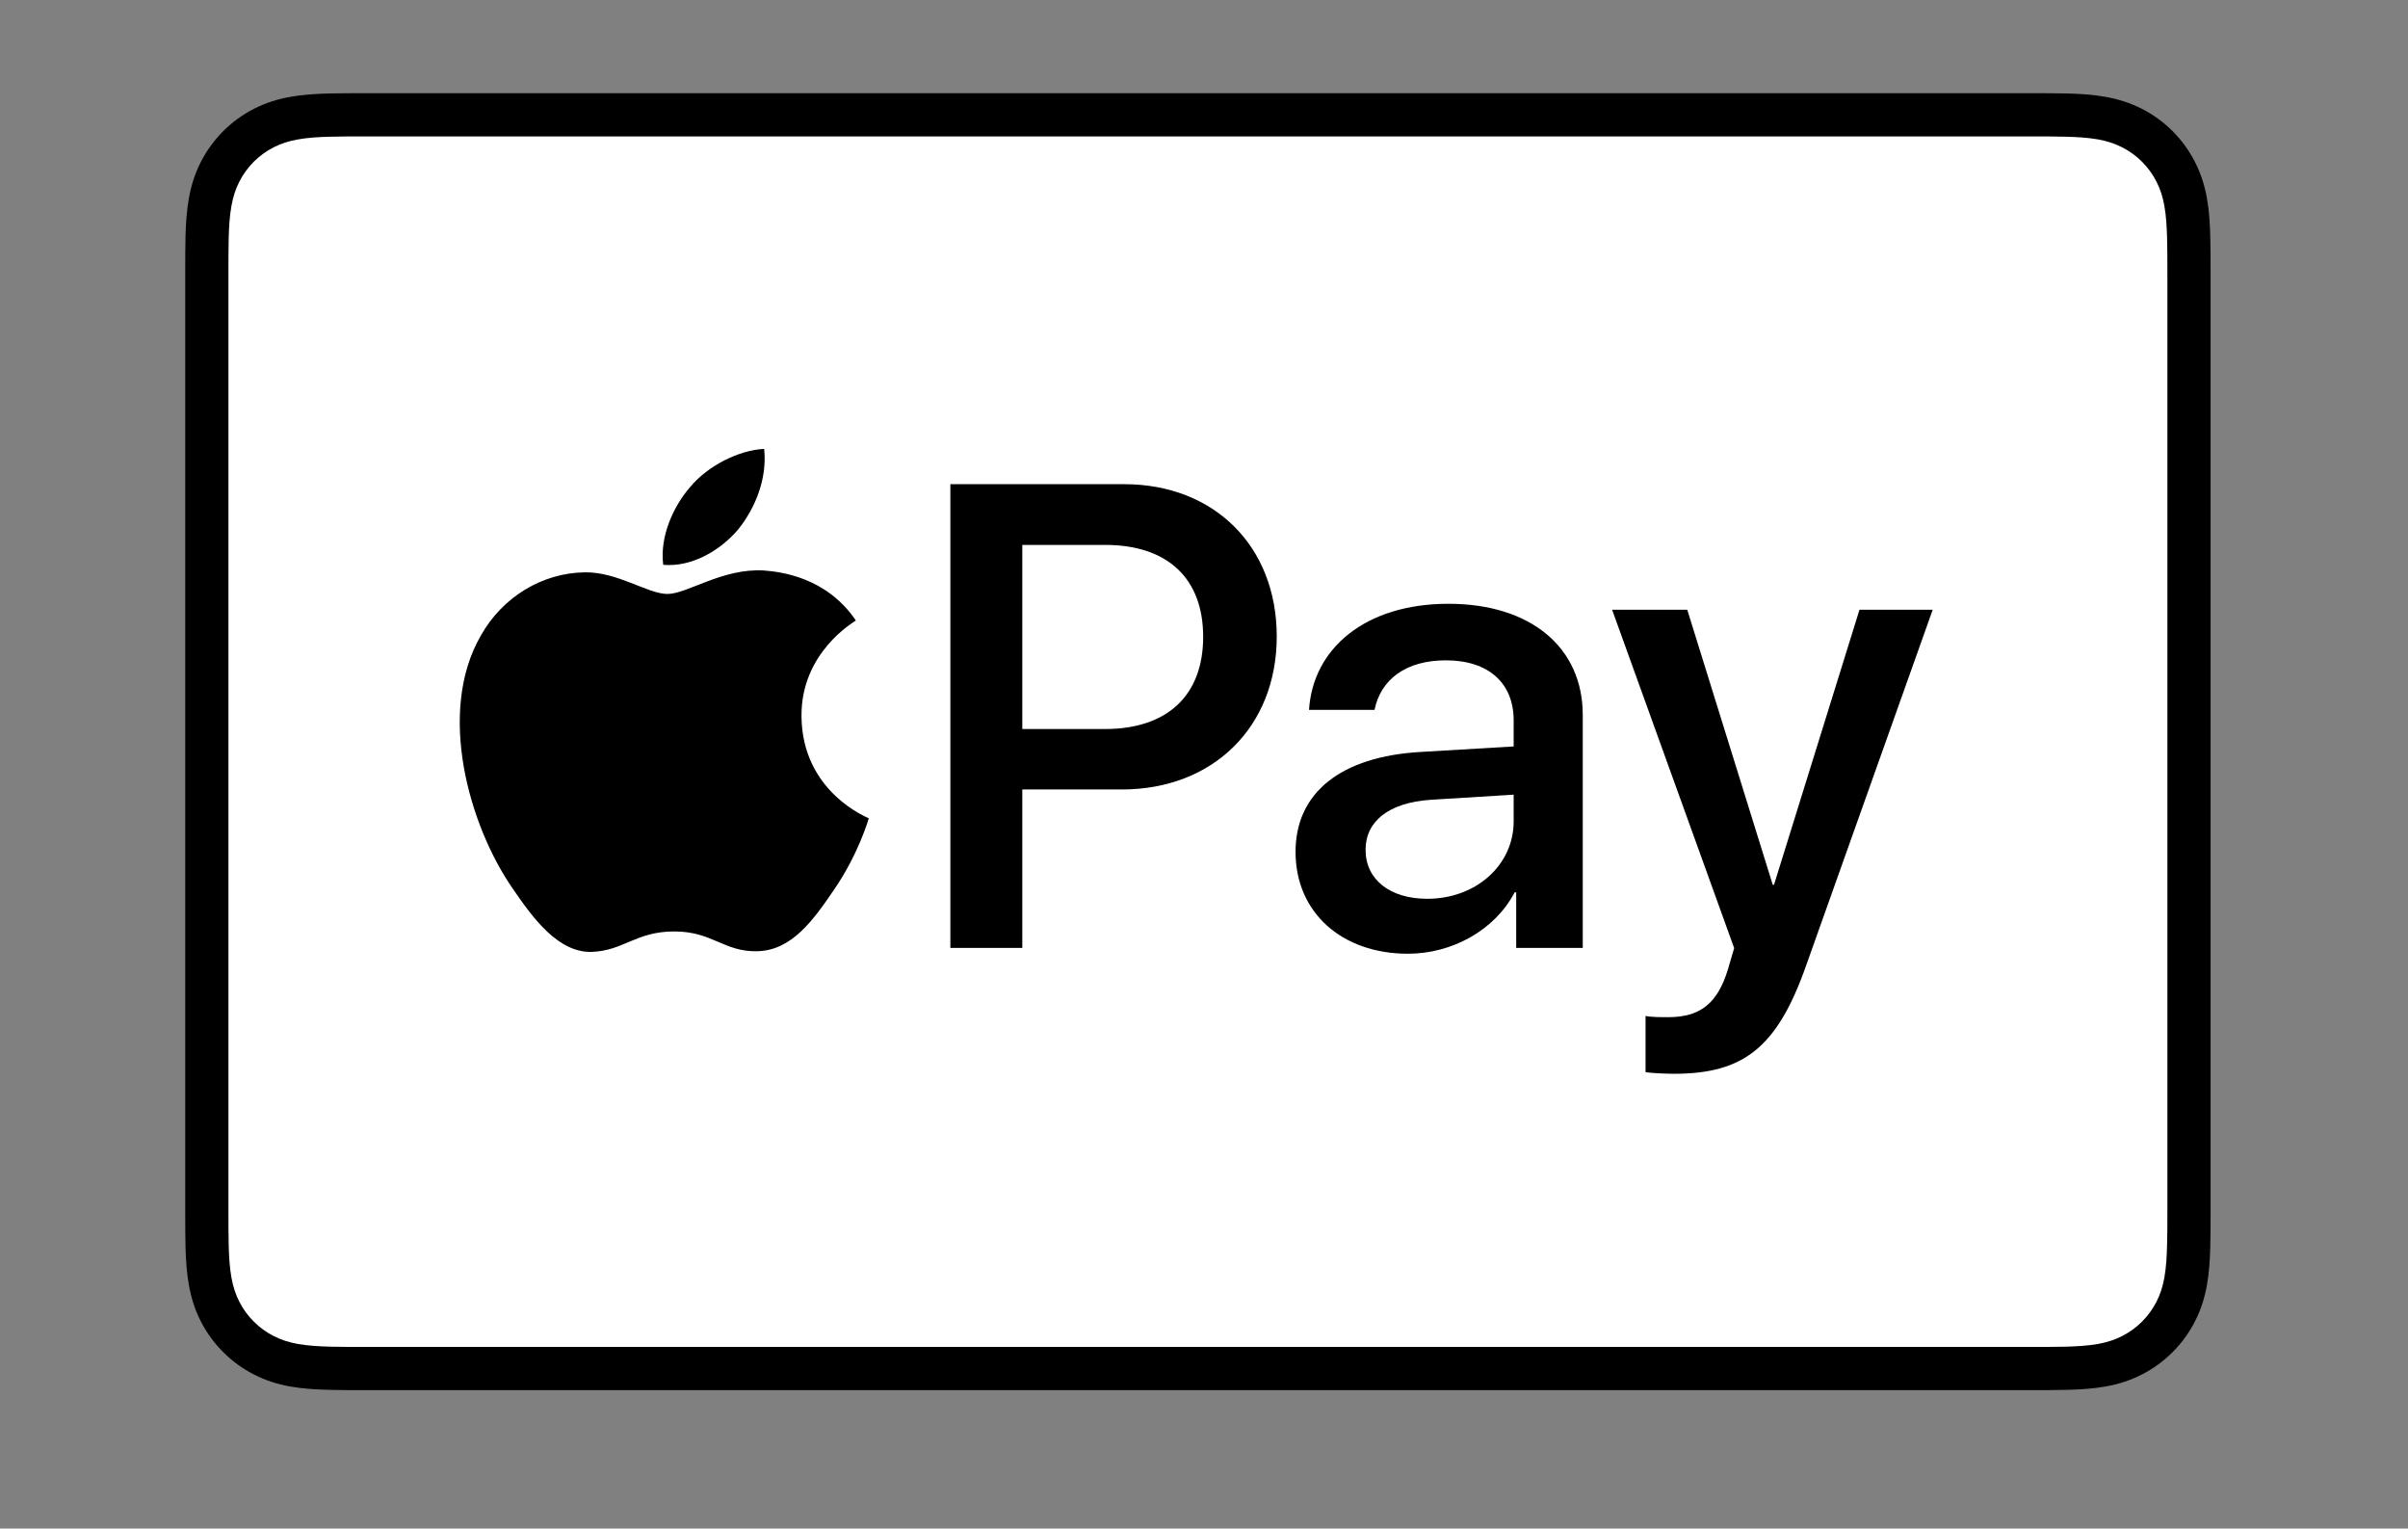 <svg width="52" height="33" viewBox="0 0 52 33" fill="none" xmlns="http://www.w3.org/2000/svg">
<rect x="0" y="0" width="52" height="33" fill="#808080" stroke="none"/>
<path d="M43.82 2.012H7.917C7.767 2.012 7.618 2.012 7.468 2.013C7.342 2.013 7.216 2.015 7.09 2.018C6.816 2.026 6.539 2.042 6.268 2.091C5.992 2.14 5.736 2.221 5.486 2.348C5.24 2.473 5.015 2.637 4.82 2.832C4.625 3.027 4.461 3.252 4.336 3.498C4.209 3.748 4.128 4.004 4.079 4.28C4.03 4.551 4.014 4.828 4.006 5.102C4.003 5.228 4.001 5.354 4.001 5.48C4 5.63 4 5.779 4 5.929V26.095C4 26.245 4 26.394 4.001 26.544C4.001 26.67 4.003 26.796 4.006 26.922C4.014 27.195 4.03 27.472 4.079 27.743C4.128 28.019 4.209 28.276 4.336 28.526C4.461 28.772 4.625 28.997 4.82 29.191C5.015 29.387 5.24 29.55 5.486 29.675C5.736 29.803 5.992 29.884 6.268 29.933C6.539 29.982 6.816 29.998 7.09 30.005C7.216 30.008 7.342 30.01 7.468 30.011C7.618 30.012 7.767 30.012 7.917 30.012H43.82C43.969 30.012 44.119 30.012 44.268 30.011C44.394 30.01 44.52 30.008 44.647 30.005C44.921 29.998 45.197 29.982 45.469 29.933C45.744 29.884 46.001 29.803 46.251 29.675C46.497 29.55 46.721 29.387 46.917 29.191C47.111 28.997 47.275 28.772 47.4 28.526C47.528 28.276 47.609 28.019 47.658 27.743C47.707 27.472 47.723 27.195 47.73 26.922C47.733 26.796 47.735 26.67 47.736 26.544C47.737 26.394 47.737 26.245 47.737 26.095V5.929C47.737 5.779 47.737 5.63 47.736 5.48C47.735 5.354 47.733 5.228 47.73 5.102C47.723 4.828 47.707 4.551 47.658 4.28C47.609 4.004 47.528 3.748 47.4 3.498C47.275 3.252 47.111 3.027 46.917 2.832C46.721 2.637 46.497 2.473 46.251 2.348C46.001 2.221 45.744 2.14 45.469 2.091C45.197 2.042 44.921 2.026 44.647 2.018C44.52 2.015 44.394 2.013 44.268 2.013C44.119 2.012 43.969 2.012 43.82 2.012Z" fill="black"/>
<path d="M43.82 2.945L44.262 2.946C44.382 2.947 44.501 2.948 44.621 2.952C44.831 2.957 45.076 2.969 45.304 3.009C45.502 3.045 45.669 3.1 45.828 3.181C45.986 3.261 46.13 3.366 46.256 3.492C46.383 3.619 46.488 3.763 46.569 3.923C46.65 4.081 46.704 4.247 46.739 4.446C46.78 4.672 46.791 4.918 46.797 5.128C46.8 5.247 46.802 5.366 46.803 5.487C46.804 5.635 46.804 5.782 46.804 5.929V26.095C46.804 26.243 46.804 26.39 46.803 26.54C46.802 26.659 46.8 26.777 46.797 26.896C46.791 27.107 46.78 27.352 46.739 27.581C46.704 27.777 46.65 27.943 46.569 28.102C46.488 28.261 46.383 28.406 46.257 28.532C46.13 28.659 45.986 28.763 45.827 28.844C45.668 28.925 45.502 28.979 45.306 29.015C45.073 29.056 44.818 29.067 44.626 29.073C44.505 29.075 44.385 29.077 44.261 29.078C44.114 29.079 43.967 29.079 43.82 29.079H7.917C7.915 29.079 7.913 29.079 7.911 29.079C7.766 29.079 7.62 29.079 7.473 29.078C7.352 29.077 7.232 29.075 7.116 29.073C6.919 29.067 6.664 29.056 6.433 29.015C6.235 28.979 6.069 28.925 5.908 28.843C5.75 28.763 5.606 28.658 5.48 28.531C5.354 28.406 5.249 28.262 5.168 28.102C5.087 27.943 5.033 27.777 4.997 27.578C4.956 27.35 4.945 27.105 4.939 26.897C4.936 26.777 4.935 26.658 4.934 26.539L4.933 26.188L4.933 26.095V5.929L4.933 5.837L4.934 5.486C4.935 5.367 4.936 5.247 4.939 5.128C4.945 4.919 4.956 4.674 4.998 4.444C5.033 4.247 5.087 4.081 5.169 3.921C5.249 3.763 5.354 3.619 5.48 3.492C5.606 3.366 5.751 3.261 5.91 3.18C6.068 3.099 6.235 3.045 6.433 3.01C6.661 2.969 6.906 2.957 7.116 2.952C7.235 2.948 7.355 2.947 7.474 2.946L7.917 2.945H43.82Z" fill="white"/>
<path d="M15.94 11.431C16.314 10.963 16.569 10.334 16.502 9.691C15.953 9.719 15.284 10.053 14.897 10.522C14.549 10.923 14.242 11.579 14.322 12.194C14.937 12.248 15.552 11.887 15.94 11.431Z" fill="black"/>
<path d="M16.494 12.316C15.601 12.263 14.841 12.823 14.414 12.823C13.987 12.823 13.334 12.343 12.627 12.356C11.707 12.369 10.853 12.889 10.386 13.717C9.426 15.372 10.133 17.827 11.066 19.175C11.52 19.842 12.066 20.576 12.787 20.55C13.467 20.523 13.734 20.109 14.561 20.109C15.387 20.109 15.627 20.55 16.348 20.536C17.095 20.523 17.561 19.869 18.015 19.202C18.535 18.442 18.748 17.707 18.762 17.667C18.748 17.654 17.321 17.106 17.308 15.465C17.295 14.091 18.428 13.437 18.482 13.396C17.841 12.45 16.841 12.343 16.494 12.316Z" fill="black"/>
<path d="M24.276 10.453C26.218 10.453 27.571 11.792 27.571 13.741C27.571 15.698 26.19 17.044 24.227 17.044H22.076V20.464H20.523V10.453L24.276 10.453ZM22.076 15.739H23.859C25.212 15.739 25.982 15.011 25.982 13.748C25.982 12.486 25.212 11.764 23.866 11.764H22.076V15.739Z" fill="black"/>
<path d="M27.977 18.391C27.977 17.114 28.955 16.33 30.689 16.233L32.687 16.115V15.553C32.687 14.742 32.139 14.256 31.224 14.256C30.356 14.256 29.815 14.672 29.683 15.325H28.268C28.351 14.006 29.475 13.035 31.279 13.035C33.048 13.035 34.179 13.972 34.179 15.435V20.465H32.742V19.265H32.708C32.285 20.077 31.362 20.59 30.405 20.59C28.976 20.59 27.977 19.702 27.977 18.391ZM32.687 17.732V17.156L30.89 17.267C29.995 17.329 29.489 17.725 29.489 18.349C29.489 18.987 30.016 19.404 30.821 19.404C31.868 19.404 32.687 18.682 32.687 17.732Z" fill="black"/>
<path d="M35.535 23.147V21.933C35.645 21.96 35.895 21.96 36.02 21.96C36.714 21.96 37.088 21.669 37.317 20.92C37.317 20.906 37.449 20.476 37.449 20.469L34.813 13.164H36.436L38.282 19.102H38.309L40.155 13.164H41.736L39.003 20.844C38.379 22.613 37.657 23.182 36.145 23.182C36.02 23.182 35.645 23.168 35.535 23.147Z" fill="black"/>
</svg>
